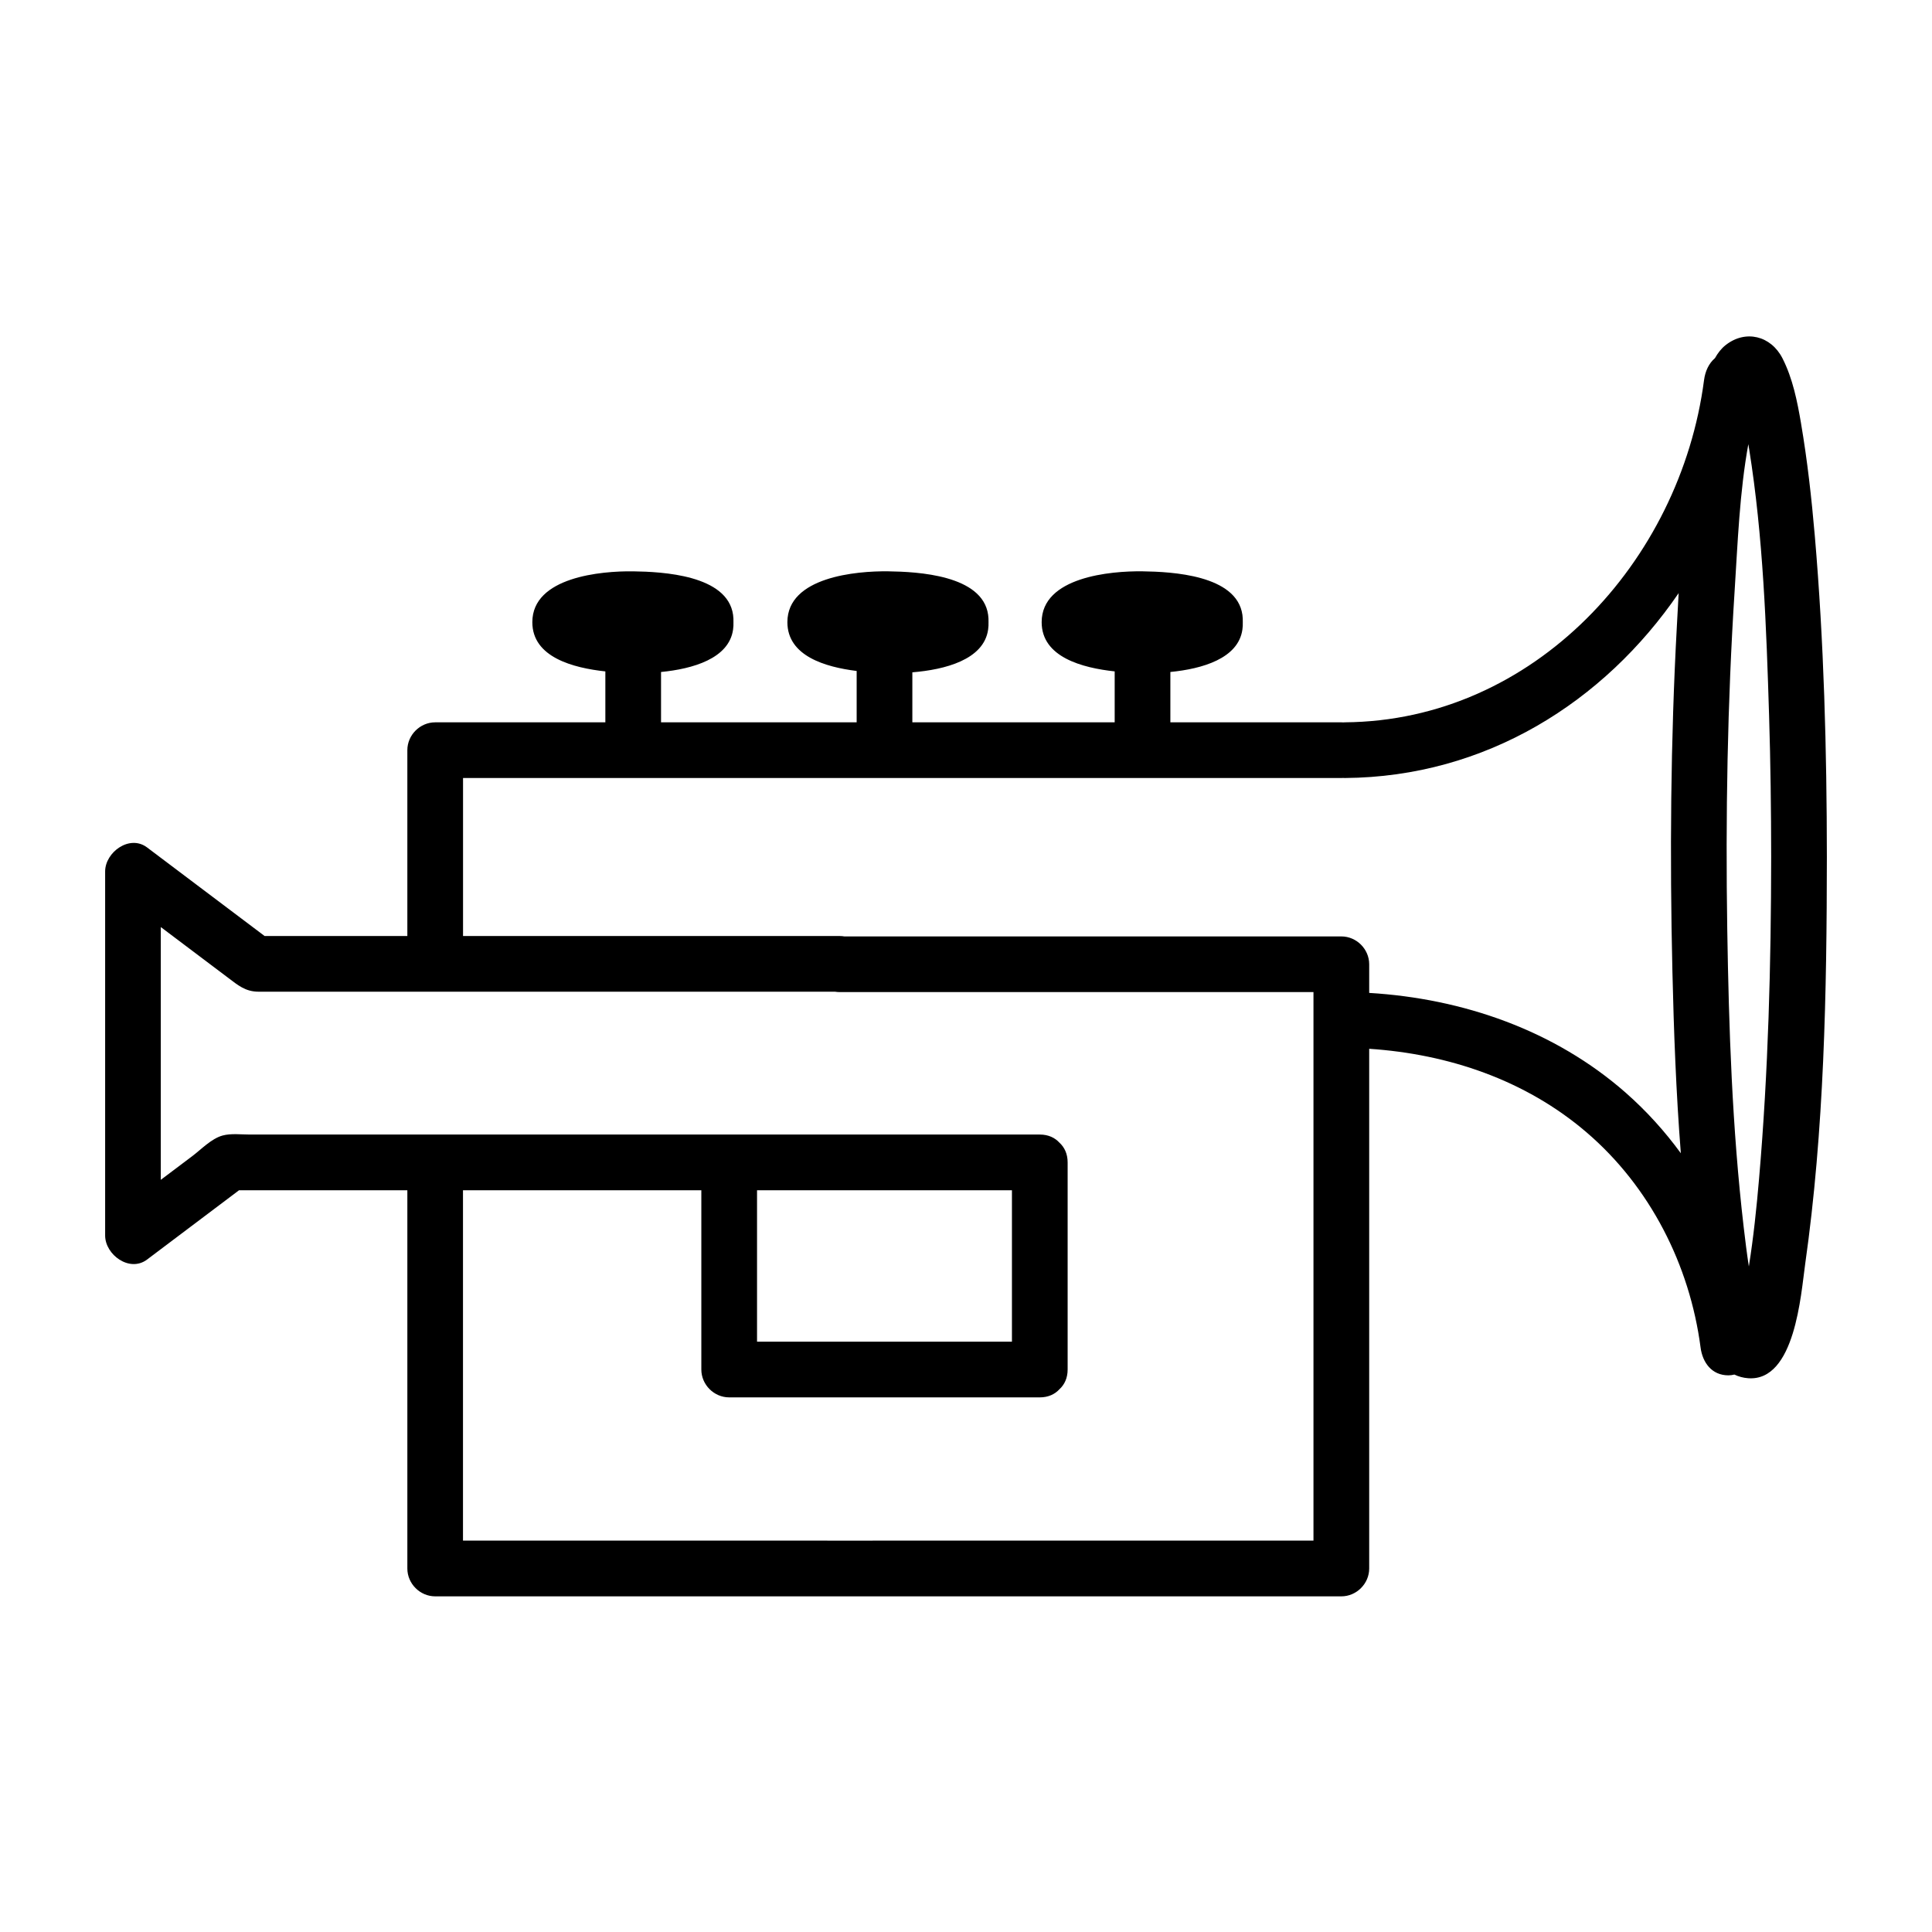 <?xml version="1.0" encoding="UTF-8"?>
<!-- The Best Svg Icon site in the world: iconSvg.co, Visit us! https://iconsvg.co -->
<svg fill="#000000" width="800px" height="800px" version="1.1" viewBox="144 144 512 512" xmlns="http://www.w3.org/2000/svg">
 <path d="m621.3 256.23c-1.004-5.879-2.199-11.926-4.93-17.281-3.055-5.992-9.809-7.656-15.082-3.477-1.145 0.906-2.059 2.102-2.812 3.445-1.621 1.367-2.582 3.481-2.887 5.809-6.281 48.113-45.117 90.328-95.203 90.695-0.148 0-0.285 0.016-0.43 0.023-0.164-0.008-0.324-0.023-0.492-0.023h-45.305v-13.34c8.375-0.82 17.992-3.539 19.09-11.238 0.094-0.66 0.125-1.316 0.102-1.961 0.023-0.645-0.012-1.301-0.102-1.961-1.504-10.547-18.707-11.406-26.469-11.516-8.465-0.117-26.73 1.5-26.73 13.477 0 9.305 10.828 12.117 19.352 13.043v13.496h-53.621v-13.25c8.59-0.699 18.941-3.324 20.082-11.328 0.094-0.66 0.125-1.316 0.105-1.961 0.02-0.645-0.012-1.301-0.105-1.961-1.504-10.547-18.707-11.406-26.469-11.516-8.465-0.117-26.73 1.5-26.73 13.477 0 8.949 10.012 11.891 18.359 12.93v13.613h-7.777-44.066v-13.34c8.375-0.82 17.992-3.539 19.09-11.238 0.094-0.66 0.125-1.316 0.102-1.961 0.023-0.645-0.012-1.301-0.102-1.961-1.504-10.547-18.707-11.406-26.469-11.516-8.465-0.117-26.73 1.5-26.73 13.477 0 9.305 10.828 12.117 19.352 13.043v13.496h-45.094c-4.023 0-7.379 3.356-7.379 7.379v49.254h-30.066-7.754c-10.387-7.828-20.777-15.656-31.164-23.484-4.629-3.488-11.105 1.273-11.105 6.375v96.473c0 5.098 6.477 9.859 11.105 6.375 8.121-6.121 16.246-12.238 24.367-18.359h44.617v100.23c0 4.023 3.356 7.379 7.379 7.379h136.22 103.92c4.023 0 7.379-3.356 7.379-7.379v-137.73c20.977 1.387 41.406 8.273 57.586 22.129 16.824 14.402 27.371 35.152 30.234 57.031 0.523 3.988 2.961 7.379 7.379 7.379 0.52 0 1.047-0.074 1.578-0.207 1.102 0.531 2.316 0.875 3.668 0.973 12.43 0.895 13.973-22.352 15.09-30.207 5.062-35.625 5.727-72 5.754-107.92-0.02-28.406-0.766-56.859-3.199-85.168-0.859-9.945-1.965-19.883-3.641-29.715zm-258.06 296.05h-96.543v-92.848h63.164v47.508c0 4.023 3.356 7.379 7.379 7.379h82.312c2.293 0 4.031-0.863 5.219-2.164 1.301-1.188 2.164-2.922 2.164-5.219v-54.887c0-2.293-0.863-4.031-2.164-5.219-1.188-1.301-2.922-2.164-5.219-2.164h-82.312-77.922-49.102c-2.273 0-5.012-0.352-7.246 0.266-2.941 0.809-5.621 3.648-7.973 5.422-2.797 2.106-5.59 4.211-8.387 6.316v-66.992c5.938 4.477 11.875 8.953 17.816 13.426 2.621 1.977 4.602 3.707 8.109 3.707h8.328 84.348 60.059c0.41 0.062 0.84 0.105 1.293 0.105h125.52v138.52 6.84c-42.949 0.008-85.895 0.008-128.84 0.008zm48.934-52.723h-67.551v-40.125h67.551v40.125zm162.7-65.938c-18.902-16.613-43.195-24.996-68.023-26.488v-7.59c0-4.023-3.356-7.379-7.379-7.379h-131.71c-0.387-0.066-0.781-0.105-1.188-0.105h-99.863v-41.875h128.84 103.92c0.145 0 0.281-0.016 0.426-0.02 0.164 0.008 0.328 0.023 0.496 0.02 37.414-0.273 68.734-20.152 88.469-49-0.16 2.91-0.316 5.812-0.473 8.699-1.668 30.445-1.895 60.988-1.184 91.469 0.375 16.074 0.973 32.203 2.234 48.27-4.215-5.773-9.051-11.148-14.566-16zm35.305 22.656c-0.672 7.805-1.48 15.609-2.715 23.348-0.539-3.488-0.969-6.996-1.375-10.477-3.047-26.148-3.934-52.582-4.348-78.887-0.469-29.934 0.039-59.922 1.961-89.801 0.809-12.574 1.297-25.98 3.625-38.75 0.07 0.434 0.145 0.867 0.215 1.301 3.727 23.266 4.555 47.141 5.285 70.652 0.387 12.477 0.543 24.961 0.551 37.441-0.02 28.406-0.766 56.859-3.199 85.172z"/>
</svg>
